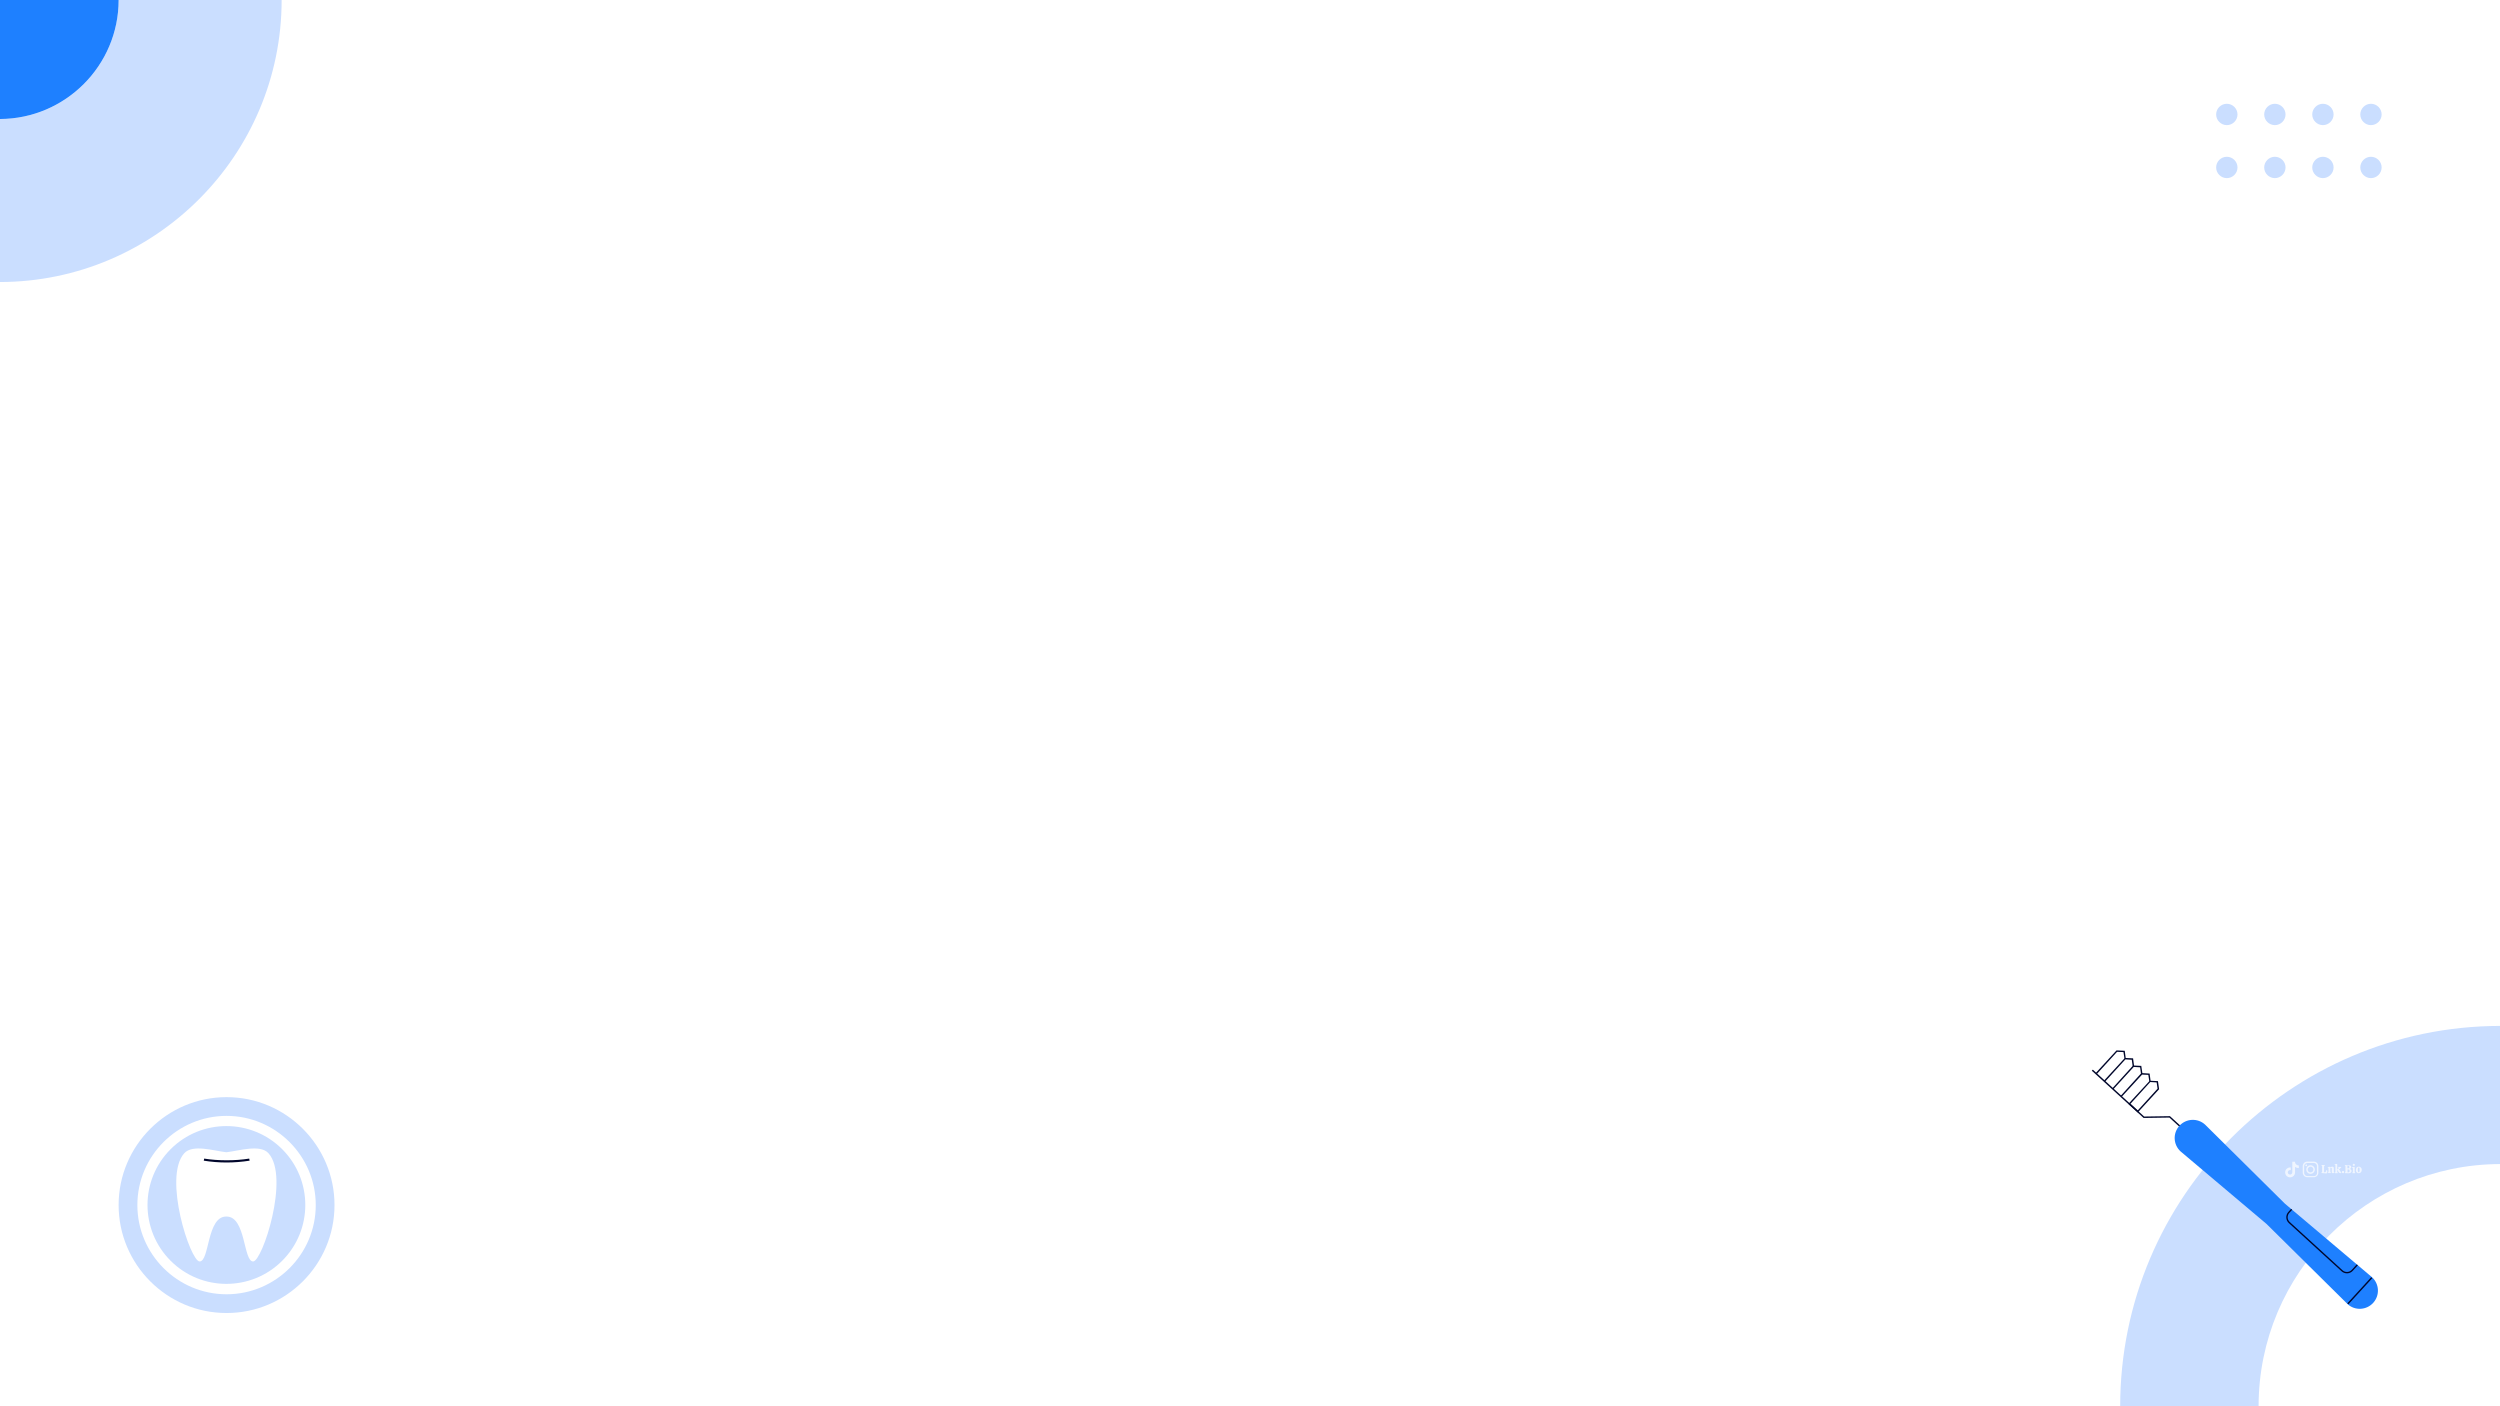 <?xml version="1.0" encoding="utf-8"?>
<!-- Generator: Adobe Illustrator 28.3.0, SVG Export Plug-In . SVG Version: 6.00 Build 0)  -->
<svg version="1.1" id="Layer_2" xmlns="http://www.w3.org/2000/svg" xmlns:xlink="http://www.w3.org/1999/xlink" x="0px" y="0px"
	 viewBox="0 0 1920 1080" style="enable-background:new 0 0 1920 1080;" xml:space="preserve">
<style type="text/css">
	.st0{fill:#FFFFFF;}
	.st1{fill:#CADEFF;}
	.st2{fill:#1E80FF;}
	.st3{fill:#00062B;}
	.st4{clip-path:url(#SVGID_00000013915127051211184090000004977088889841250202_);}
	.st5{opacity:0.7;}
</style>
<rect class="st0" width="1920" height="1080"/>
<g>
	<path class="st1" d="M91.1,0c0,50.3-40.8,91.2-91.1,91.4v125.2C119.3,216.4,216.3,119.3,216.3,0l0,0H91.1L91.1,0z"/>
	<path class="st2" d="M0,0v91.4C50.2,91.2,91.1,50.3,91.1,0l0,0"/>
</g>
<g>
	<path class="st1" d="M1702,87.9c0,4.5,3.7,8.2,8.2,8.2s8.2-3.7,8.2-8.2c0-4.5-3.7-8.2-8.2-8.2S1702,83.4,1702,87.9z"/>
	<path class="st1" d="M1702,128.6c0,4.5,3.7,8.2,8.2,8.2s8.2-3.7,8.2-8.2c0-4.5-3.7-8.2-8.2-8.2S1702,124.1,1702,128.6z"/>
	<path class="st1" d="M1738.9,87.9c0,4.5,3.7,8.2,8.2,8.2s8.2-3.7,8.2-8.2c0-4.5-3.7-8.2-8.2-8.2S1738.9,83.4,1738.9,87.9z"/>
	<path class="st1" d="M1738.9,128.6c0,4.5,3.7,8.2,8.2,8.2s8.2-3.7,8.2-8.2c0-4.5-3.7-8.2-8.2-8.2S1738.9,124.1,1738.9,128.6z"/>
	<path class="st1" d="M1775.8,87.9c0,4.5,3.7,8.2,8.2,8.2c4.5,0,8.2-3.7,8.2-8.2c0-4.5-3.7-8.2-8.2-8.2
		C1779.5,79.7,1775.8,83.4,1775.8,87.9z"/>
	<path class="st1" d="M1775.8,128.6c0,4.5,3.7,8.2,8.2,8.2c4.5,0,8.2-3.7,8.2-8.2c0-4.5-3.7-8.2-8.2-8.2
		C1779.5,120.4,1775.8,124.1,1775.8,128.6z"/>
	<path class="st1" d="M1812.7,87.9c0,4.5,3.7,8.2,8.2,8.2c4.5,0,8.2-3.7,8.2-8.2c0-4.5-3.7-8.2-8.2-8.2
		C1816.4,79.7,1812.7,83.4,1812.7,87.9z"/>
	<path class="st1" d="M1812.7,128.6c0,4.5,3.7,8.2,8.2,8.2c4.5,0,8.2-3.7,8.2-8.2c0-4.5-3.7-8.2-8.2-8.2
		C1816.4,120.4,1812.7,124.1,1812.7,128.6z"/>
</g>
<g>
	
		<ellipse transform="matrix(0.707 -0.707 0.707 0.707 -603.468 394.111)" class="st1" cx="174" cy="925.5" rx="60.6" ry="60.6"/>
	<g>
		<path class="st1" d="M174,1008.4c-45.7,0-82.9-37.2-82.9-82.9c0-45.7,37.2-82.9,82.9-82.9c45.7,0,82.9,37.2,82.9,82.9
			C256.9,971.2,219.7,1008.4,174,1008.4z M174,857c-37.7,0-68.5,30.7-68.5,68.5c0,37.7,30.7,68.5,68.5,68.5
			c37.7,0,68.5-30.7,68.5-68.5C242.5,887.8,211.7,857,174,857z"/>
	</g>
	<g>
		<path class="st0" d="M174.1,884.9c9.5-1.1,25.8-6.3,32.1,0.8c16.5,18.4-4.7,83.1-11.8,83.1c-7.6,0-5.5-34.5-20.4-34.5h-0.3
			c-14.9,0-12.7,34.5-20.4,34.5c-7.1,0-28.3-64.7-11.8-83.1c6.4-7.1,22.6-1.9,32.1-0.8H174.1z"/>
		<g>
			<path class="st3" d="M174,892.8c-6,0-11.9-0.5-17.5-1.4l0.3-1.6c5.5,0.9,11.4,1.3,17.3,1.3c5.9,0,11.7-0.4,17.3-1.3l0.3,1.6
				C185.9,892.3,180,892.8,174,892.8z"/>
		</g>
	</g>
</g>
<path class="st1" d="M1628.3,1080L1628.3,1080h106.3v0c0-102.4,83.1-185.7,185.4-186V787.9C1759.1,788.2,1628.3,919.1,1628.3,1080z"
	/>
<g>
	<g>
		<g>
			<polygon class="st3" points="1646.3,858.6 1606.5,822.3 1607.3,821.5 1646.7,857.5 1666.5,857.2 1694.3,882.6 1693.5,883.4 
				1666.1,858.3 			"/>
		</g>
		<g>
			<g>
				<g>
					<polygon class="st3" points="1610.3,824.9 1609.5,824.1 1625.5,806.7 1631.8,807 1632.6,813 1631.6,813.1 1630.8,808 
						1625.9,807.8 					"/>
				</g>
			</g>
			<g>
				<g>
					<polygon class="st3" points="1616.7,830.7 1615.9,829.9 1631.9,812.5 1638.2,812.8 1639,818.8 1637.9,819 1637.2,813.9 
						1632.3,813.6 					"/>
				</g>
			</g>
			<g>
				<g>
					<polygon class="st3" points="1623.1,836.5 1622.3,835.8 1638.2,818.3 1644.5,818.6 1645.4,824.6 1644.3,824.8 1643.6,819.7 
						1638.7,819.4 					"/>
				</g>
			</g>
			<g>
				<g>
					<polygon class="st3" points="1629.5,842.3 1628.7,841.6 1644.6,824.1 1650.9,824.5 1651.7,830.5 1650.7,830.6 1649.9,825.5 
						1645.1,825.3 					"/>
				</g>
			</g>
			<g>
				<g>
					<path class="st3" d="M1641.8,854.4l-7.2-6.6L1651,830l6.3,0.3l0.9,6.2L1641.8,854.4z M1636.2,847.7l5.6,5.1l15.2-16.7l-0.7-4.8
						l-4.9-0.3L1636.2,847.7z"/>
				</g>
			</g>
		</g>
		<path class="st2" d="M1822.6,1000.6L1822.6,1000.6c5.2-5.7,4.8-14.5-0.9-19.7l-66.9-56.5l-61.3-60.7c-5.7-5.2-14.5-4.8-19.7,0.9
			l0,0c-5.2,5.7-4.8,14.5,0.9,19.7l66,55.7l62.3,61.6C1808.6,1006.7,1817.4,1006.3,1822.6,1000.6z"/>
		<g>
			<g>
				
					<rect x="1798.3" y="990.3" transform="matrix(0.675 -0.738 0.738 0.675 -141.957 1659.66)" class="st3" width="27.2" height="1.1"/>
			</g>
		</g>
		<g>
			<defs>
				<path id="SVGID_1_" d="M1822.6,1000.6L1822.6,1000.6c5.2-5.7,4.8-14.5-0.9-19.7l-66.9-56.5l-61.3-60.7
					c-5.7-5.2-14.5-4.8-19.7,0.9l0,0c-5.2,5.7-4.8,14.5,0.9,19.7l66,55.7l62.3,61.6C1808.6,1006.7,1817.4,1006.3,1822.6,1000.6z"/>
			</defs>
			<clipPath id="SVGID_00000067194631031590343880000017818365230043863938_">
				<use xlink:href="#SVGID_1_"  style="overflow:visible;"/>
			</clipPath>
			<g style="clip-path:url(#SVGID_00000067194631031590343880000017818365230043863938_);">
				<path class="st3" d="M1798.4,976.4l-40.6-37.1c-2.4-2.2-2.6-6-0.4-8.5l9.1-9.9c2.2-2.4,6-2.6,8.5-0.4l40.6,37.1
					c2.4,2.2,2.6,6,0.4,8.5l-9.1,9.9C1804.7,978.4,1800.9,978.6,1798.4,976.4z M1774.3,921.3c-2-1.8-5.1-1.7-7,0.3l-9.1,9.9
					c-1.8,2-1.7,5.1,0.3,7l40.6,37.1c2,1.8,5.1,1.7,7-0.3l9.1-9.9c1.8-2,1.7-5.1-0.3-7L1774.3,921.3z"/>
			</g>
		</g>
	</g>
</g>
<g id="Popular_Chips_1_" class="st5">
	<g>
		<g>
			<path class="st0" d="M1783.1,900.9c-0.1-0.1-0.1-0.2-0.2-0.3c0-0.1,0-0.2,0-0.3c0.2,0,0.3,0,0.4-0.1s0.1-0.2,0.1-0.3v-4.2
				c0-0.2,0-0.3-0.1-0.3c-0.1-0.1-0.2-0.1-0.4-0.1c0-0.1,0-0.2,0-0.3s0.1-0.2,0.2-0.3h2.2c0.1,0.1,0.2,0.3,0.2,0.6
				c-0.2,0-0.4,0-0.5,0.1s-0.1,0.2-0.1,0.4v4.5h0.3c0.4,0,0.8-0.1,1-0.4s0.3-0.7,0.3-1.2h0.6c0.1,0.1,0.2,0.2,0.2,0.5
				c0.1,0.3,0.1,0.5,0.1,0.8c0,0.4-0.1,0.7-0.2,0.9s-0.4,0.3-0.7,0.3L1783.1,900.9L1783.1,900.9z"/>
			<path class="st0" d="M1792.8,900.7c-0.1,0.1-0.2,0.2-0.5,0.2c-0.2,0-0.4,0.1-0.7,0.1c-0.3,0-0.4,0-0.6-0.1
				c-0.1-0.1-0.2-0.2-0.2-0.5v-2.8c0-0.2,0-0.4-0.1-0.5s-0.2-0.2-0.4-0.2c-0.2,0-0.5,0.1-0.6,0.3v2.7c0,0.2,0,0.3,0.1,0.4
				c0.1,0.1,0.2,0.1,0.4,0.1c0,0.2-0.1,0.3-0.2,0.5h-2c-0.1-0.1-0.2-0.3-0.2-0.5c0.2,0,0.3,0,0.4-0.1s0.1-0.2,0.1-0.4v-2.6
				c0-0.2,0-0.3-0.1-0.3c-0.1-0.1-0.2-0.1-0.5-0.1v-0.4c0.2-0.1,0.5-0.2,0.8-0.3s0.6-0.1,0.8-0.1c0.1,0,0.2,0,0.3,0.1
				c0.1,0.1,0.1,0.2,0.1,0.5c0.2-0.2,0.3-0.3,0.6-0.5c0.2-0.1,0.5-0.2,0.8-0.2c0.4,0,0.8,0.1,1,0.3s0.3,0.6,0.3,1.1v2.5
				c0,0.3,0.1,0.5,0.4,0.5L1792.8,900.7z"/>
			<path class="st0" d="M1798.2,900.6c0,0.1-0.1,0.2-0.2,0.3s-0.3,0.1-0.6,0.1c-0.3,0-0.6-0.1-0.8-0.2c-0.2-0.1-0.4-0.3-0.5-0.5
				s-0.2-0.4-0.4-0.7c-0.1-0.3-0.2-0.5-0.3-0.7c-0.1-0.2-0.2-0.3-0.4-0.3v1.4c0,0.2,0,0.3,0.1,0.4c0.1,0.1,0.2,0.1,0.4,0.1
				c0,0.2-0.1,0.3-0.2,0.5h-2c-0.1-0.1-0.2-0.3-0.2-0.5c0.2,0,0.3,0,0.4-0.1s0.1-0.2,0.1-0.4v-4.9c0-0.2,0-0.3-0.1-0.3
				c-0.1-0.1-0.2-0.1-0.5-0.1v-0.4c0.2-0.1,0.5-0.2,0.8-0.3s0.6-0.1,0.8-0.1c0.1,0,0.2,0,0.3,0.1c0.1,0.1,0.1,0.2,0.1,0.3v4l1-1
				c0.1-0.1,0.2-0.2,0.2-0.3s-0.1-0.2-0.2-0.2s-0.2-0.1-0.4-0.1c0-0.1,0-0.2,0.1-0.3c0-0.1,0.1-0.2,0.2-0.2h2
				c0.1,0.1,0.2,0.3,0.2,0.5c-0.1,0-0.3,0-0.3,0.1c-0.1,0-0.2,0.1-0.2,0.2l-1.4,1.4c0.2,0,0.4,0.1,0.6,0.2c0.2,0.1,0.3,0.3,0.4,0.5
				c0.2,0.3,0.2,0.4,0.2,0.4c0.2,0.4,0.4,0.6,0.4,0.7C1797.9,900.3,1798,900.4,1798.2,900.6L1798.2,900.6z"/>
			<path class="st0" d="M1800.1,900.8c-0.2,0.2-0.4,0.2-0.6,0.2c-0.3,0-0.5-0.1-0.7-0.2c-0.2-0.2-0.2-0.4-0.2-0.6
				c0-0.3,0.1-0.5,0.2-0.7c0.2-0.2,0.4-0.2,0.7-0.2c0.3,0,0.5,0.1,0.6,0.2c0.2,0.2,0.2,0.4,0.2,0.7
				C1800.3,900.4,1800.2,900.6,1800.1,900.8z"/>
			<path class="st0" d="M1802.6,901c-0.7,0-1.2,0-1.6,0c-0.1-0.2-0.2-0.4-0.2-0.6c0.2,0,0.3,0,0.4-0.1s0.1-0.2,0.1-0.3v-4.2
				c0-0.2,0-0.3-0.1-0.3c-0.1-0.1-0.2-0.1-0.4-0.1c0-0.2,0.1-0.4,0.2-0.6c0.3,0,0.8,0,1.6,0c0.3,0,0.5,0,0.6,0c0.9,0,1.6,0.2,2,0.4
				c0.4,0.3,0.6,0.7,0.6,1.1c0,0.4-0.1,0.6-0.3,0.9c-0.2,0.2-0.5,0.4-0.9,0.6c0.5,0.1,0.9,0.3,1.1,0.5s0.3,0.6,0.3,1
				c0,1.2-0.9,1.8-2.7,1.8C1803.1,901,1802.9,901,1802.6,901z M1804.3,896.3c0-0.3-0.1-0.6-0.3-0.8c-0.2-0.2-0.5-0.3-0.8-0.3
				c-0.2,0-0.3,0-0.4,0v2.1c0.1,0,0.2,0,0.3,0C1803.9,897.4,1804.3,897,1804.3,896.3z M1804.5,899.3c0-0.4-0.1-0.7-0.3-0.9
				s-0.6-0.3-1-0.3h-0.3v2.3c0.2,0,0.3,0,0.4,0C1804.1,900.4,1804.5,900,1804.5,899.3z"/>
			<path class="st0" d="M1808.4,900c0,0.2,0,0.3,0.1,0.4s0.2,0.1,0.4,0.1c0,0.2-0.1,0.4-0.2,0.5h-2c-0.1-0.1-0.2-0.3-0.2-0.5
				c0.2,0,0.3,0,0.4-0.1s0.1-0.2,0.1-0.4v-2.6c0-0.2,0-0.3-0.1-0.4c-0.1-0.1-0.2-0.1-0.5-0.1v-0.4c0.1-0.1,0.4-0.2,0.7-0.3
				c0.3-0.1,0.6-0.1,0.9-0.1c0.1,0,0.2,0,0.3,0.1c0.1,0.1,0.1,0.2,0.1,0.3L1808.4,900L1808.4,900z M1808.3,895.2
				c-0.2,0.2-0.4,0.2-0.6,0.2s-0.5-0.1-0.6-0.2c-0.2-0.1-0.2-0.4-0.2-0.6s0.1-0.5,0.2-0.6c0.2-0.2,0.4-0.2,0.6-0.2s0.5,0.1,0.6,0.2
				c0.2,0.2,0.2,0.4,0.2,0.6C1808.5,894.9,1808.5,895.1,1808.3,895.2z"/>
			<path class="st0" d="M1809.9,900.4c-0.4-0.4-0.6-1-0.6-1.8c0-0.5,0.1-1,0.3-1.4c0.2-0.4,0.4-0.7,0.8-0.9c0.3-0.2,0.7-0.3,1.2-0.3
				c0.4,0,0.8,0.1,1.1,0.3c0.3,0.2,0.6,0.5,0.8,0.8c0.2,0.4,0.3,0.8,0.3,1.3s-0.1,1-0.3,1.4c-0.2,0.4-0.5,0.7-0.8,0.9
				s-0.7,0.3-1.2,0.3C1810.8,901.1,1810.3,900.8,1809.9,900.4z M1812,900c0.1-0.2,0.2-0.7,0.2-1.3c0-0.5,0-1-0.1-1.3
				s-0.1-0.5-0.2-0.6s-0.2-0.2-0.4-0.2c-0.2,0-0.4,0.1-0.5,0.4s-0.2,0.7-0.2,1.3c0,0.5,0,1,0.1,1.2c0,0.3,0.1,0.5,0.2,0.6
				s0.2,0.2,0.4,0.2C1811.7,900.4,1811.9,900.3,1812,900z"/>
		</g>
	</g>
	<g>
		<path class="st0" d="M1780.5,898.2c0,0.8,0,1.6,0,2.3c0,0.5,0,0.9-0.2,1.3c-0.5,1.3-1.4,2-2.8,2.3c-0.1,0-0.2,0-0.4,0
			c-1.8,0-3.5,0-5.2,0c-1.4,0-2.9-1-3.3-2.7c0-0.2-0.1-0.5-0.1-0.7c0-1.7,0-3.4,0-5.1c0-0.5,0.1-1.1,0.4-1.6c0.6-1.2,1.6-1.8,3-1.9
			c1.3,0,2.7,0,4,0c0.4,0,0.8,0,1.2,0c1.6,0,3,1.2,3.3,2.8c0,0.3,0.1,0.6,0.1,0.8C1780.5,896.6,1780.5,897.4,1780.5,898.2
			L1780.5,898.2z M1779.4,898.2L1779.4,898.2c0-0.8,0-1.6,0-2.4c0-0.2,0-0.3,0-0.5c-0.2-1-0.7-1.7-1.6-2c-0.3-0.1-0.5-0.1-0.8-0.1
			c-1.7,0-3.3,0-4.9,0c-0.2,0-0.4,0-0.6,0.1c-0.9,0.2-1.5,0.7-1.8,1.6c-0.1,0.2-0.1,0.4-0.1,0.7c0,0.4,0,0.7,0,1.1
			c0,1.1,0,2.3,0,3.4c0,0.3,0,0.6,0,0.9c0.1,0.7,0.4,1.2,0.9,1.7c0.5,0.3,1,0.5,1.6,0.5c1.6,0,3.2,0,4.9,0c0.1,0,0.2,0,0.2,0
			c1,0,1.9-0.7,2.2-1.7c0.1-0.2,0.1-0.5,0.1-0.8C1779.4,899.9,1779.4,899.1,1779.4,898.2z"/>
		<path class="st0" d="M1777.8,898.2c0,1.6-1.3,3.3-3.3,3.3c-1.9,0-3.3-1.5-3.3-3.3c0-1.9,1.5-3.3,3.3-3.3
			C1776.5,894.9,1777.8,896.6,1777.8,898.2z M1774.5,900.4c1.1,0,2.2-0.8,2.2-2.2c0-1.2-1-2.2-2.2-2.2c-0.9,0-2.2,0.8-2.2,2.2
			S1773.4,900.5,1774.5,900.4z"/>
		<path class="st0" d="M1771.9,895c0,0.4-0.3,0.7-0.7,0.7c-0.4,0-0.7-0.2-0.7-0.7c0-0.4,0.3-0.7,0.7-0.8
			C1771.6,894.3,1771.9,894.6,1771.9,895z"/>
	</g>
	<path class="st0" d="M1765.5,897.1c-1,0-2-0.3-2.9-0.9v4.2c0,2.1-1.7,3.8-3.8,3.8c-2.1,0-3.8-1.7-3.8-3.8s1.7-3.8,3.8-3.8
		c0.2,0,0.3,0,0.5,0v2.1c-0.9-0.3-1.9,0.2-2.2,1.1c-0.3,0.9,0.2,1.9,1.1,2.2s1.9-0.2,2.2-1.1c0.1-0.2,0.1-0.4,0.1-0.5v-8.2h2.1
		c0,0.2,0,0.4,0,0.5l0,0c0.1,0.8,0.6,1.5,1.3,1.9c0.5,0.3,1,0.5,1.6,0.5L1765.5,897.1L1765.5,897.1L1765.5,897.1z"/>
</g>
</svg>
